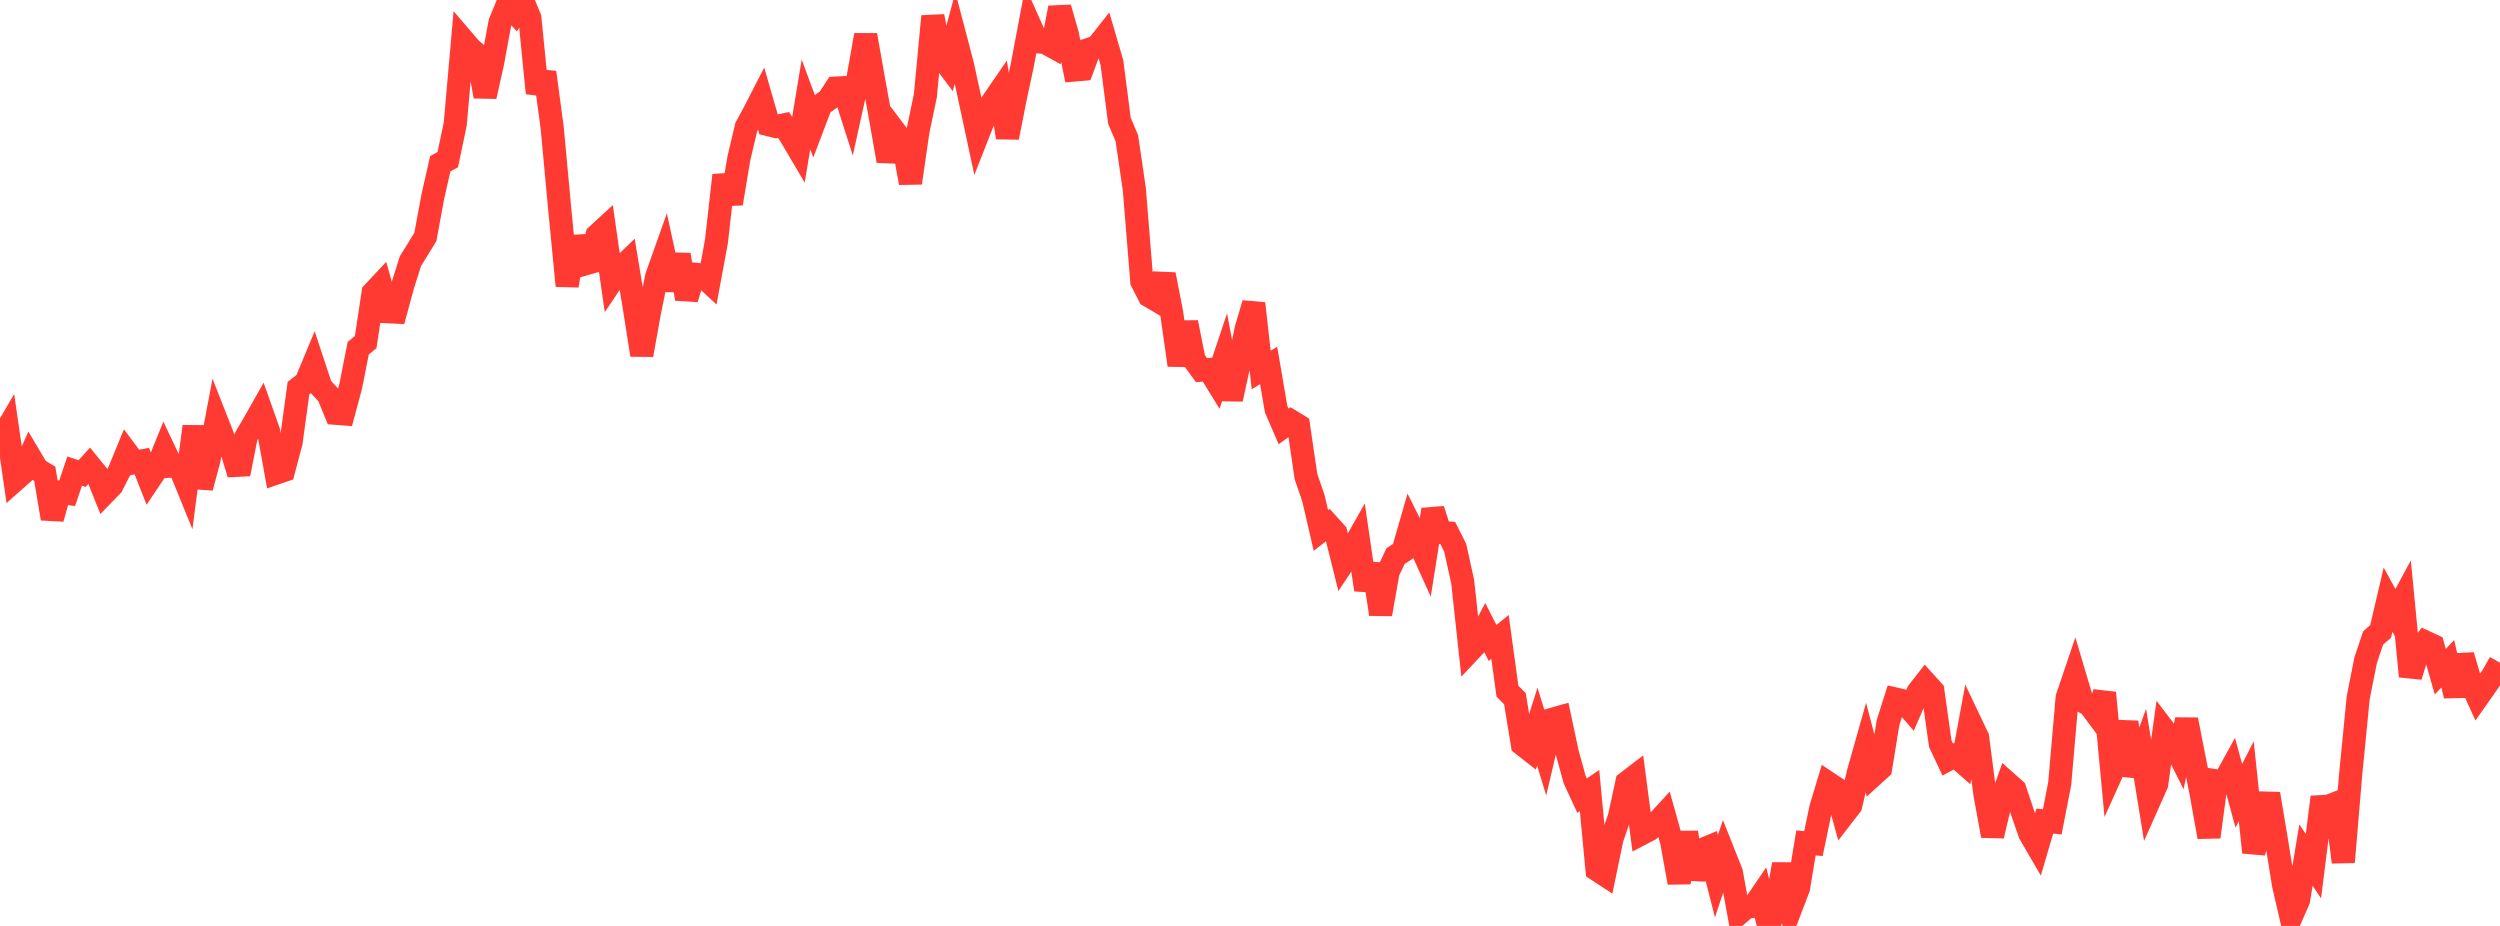 <?xml version="1.0" standalone="no"?>
<!DOCTYPE svg PUBLIC "-//W3C//DTD SVG 1.1//EN" "http://www.w3.org/Graphics/SVG/1.1/DTD/svg11.dtd">

<svg width="135" height="50" viewBox="0 0 135 50" preserveAspectRatio="none" 
  xmlns="http://www.w3.org/2000/svg"
  xmlns:xlink="http://www.w3.org/1999/xlink">


<polyline points="0.0, 23.828 0.403, 23.138 0.806, 25.928 1.209, 25.571 1.612, 24.663 2.015, 25.342 2.418, 25.585 2.821, 28.004 3.224, 26.582 3.627, 26.637 4.03, 25.439 4.433, 25.573 4.836, 25.129 5.239, 25.625 5.642, 26.63 6.045, 26.214 6.448, 25.419 6.851, 24.44 7.254, 24.981 7.657, 24.897 8.06, 25.918 8.463, 25.317 8.866, 24.321 9.269, 25.173 9.672, 25.154 10.075, 26.145 10.478, 23.03 10.881, 26.331 11.284, 24.826 11.687, 22.695 12.09, 23.72 12.493, 24.264 12.896, 25.597 13.299, 23.557 13.701, 22.879 14.104, 22.167 14.507, 23.305 14.91, 25.546 15.313, 25.409 15.716, 23.892 16.119, 20.955 16.522, 20.644 16.925, 19.675 17.328, 20.893 17.731, 21.332 18.134, 22.317 18.537, 22.348 18.94, 20.846 19.343, 18.808 19.746, 18.473 20.149, 15.808 20.552, 15.379 20.955, 16.834 21.358, 16.854 21.761, 15.37 22.164, 14.1 22.567, 13.451 22.97, 12.793 23.373, 10.612 23.776, 8.84 24.179, 8.622 24.582, 6.702 24.985, 2.139 25.388, 2.61 25.791, 2.961 26.194, 5.208 26.597, 3.397 27.0, 1.217 27.403, 0.239 27.806, 0.667 28.209, 0.0 28.612, 0.97 29.015, 5.028 29.418, 3.911 29.821, 6.928 30.224, 11.271 30.627, 15.433 31.03, 12.8 31.433, 14.297 31.836, 14.182 32.239, 12.708 32.642, 12.337 33.045, 15.156 33.448, 14.555 33.851, 14.166 34.254, 16.605 34.657, 19.167 35.06, 16.914 35.463, 14.926 35.866, 13.793 36.269, 15.646 36.672, 13.757 37.075, 16.138 37.478, 14.804 37.881, 14.846 38.284, 15.217 38.687, 13.044 39.09, 9.467 39.493, 10.989 39.896, 8.564 40.299, 6.86 40.701, 6.117 41.104, 5.334 41.507, 6.733 41.91, 6.832 42.313, 6.748 42.716, 7.381 43.119, 8.065 43.522, 5.641 43.925, 6.728 44.328, 5.668 44.731, 5.378 45.134, 4.759 45.537, 4.736 45.94, 5.997 46.343, 4.171 46.746, 1.895 47.149, 4.173 47.552, 6.397 47.955, 8.688 48.358, 7.148 48.761, 7.683 49.164, 9.878 49.567, 7.096 49.97, 5.166 50.373, 0.88 50.776, 2.983 51.179, 3.52 51.582, 2.02 51.985, 3.558 52.388, 5.412 52.791, 7.292 53.194, 6.266 53.597, 5.5 54.0, 4.913 54.403, 7.425 54.806, 5.382 55.209, 3.49 55.612, 1.357 56.015, 2.26 56.418, 2.284 56.821, 2.507 57.224, 0.42 57.627, 1.816 58.03, 3.779 58.433, 3.744 58.836, 2.657 59.239, 2.518 59.642, 2.008 60.045, 3.388 60.448, 6.518 60.851, 7.471 61.254, 10.221 61.657, 15.19 62.06, 15.979 62.463, 16.216 62.866, 14.825 63.269, 16.896 63.672, 19.718 64.075, 17.41 64.478, 19.435 64.881, 19.987 65.284, 19.956 65.687, 20.61 66.09, 19.403 66.493, 21.554 66.896, 19.711 67.299, 17.743 67.701, 16.389 68.104, 19.976 68.507, 19.732 68.91, 22.095 69.313, 23.028 69.716, 22.738 70.119, 22.986 70.522, 25.734 70.925, 26.904 71.328, 28.647 71.731, 28.331 72.134, 28.777 72.537, 30.394 72.94, 29.791 73.343, 29.081 73.746, 31.846 74.149, 30.472 74.552, 33.167 74.955, 30.887 75.358, 30.032 75.761, 29.766 76.164, 28.364 76.567, 29.168 76.97, 30.061 77.373, 27.519 77.776, 28.748 78.179, 28.78 78.582, 29.583 78.985, 31.411 79.388, 35.122 79.791, 34.693 80.194, 33.925 80.597, 34.719 81.0, 34.393 81.403, 37.328 81.806, 37.729 82.209, 40.194 82.612, 40.51 83.015, 39.236 83.418, 40.557 83.821, 38.846 84.224, 38.731 84.627, 40.625 85.03, 42.095 85.433, 42.964 85.836, 42.69 86.239, 46.967 86.642, 47.231 87.045, 45.288 87.448, 44.12 87.851, 42.255 88.254, 41.946 88.657, 45.015 89.06, 44.805 89.463, 44.437 89.866, 43.998 90.269, 45.442 90.672, 47.663 91.075, 44.955 91.478, 47.453 91.881, 45.901 92.284, 45.732 92.687, 47.318 93.09, 46.104 93.493, 47.118 93.896, 49.335 94.299, 48.989 94.701, 48.941 95.104, 48.349 95.507, 50.0 95.91, 48.886 96.313, 46.669 96.716, 49.009 97.119, 47.956 97.522, 45.518 97.925, 45.554 98.328, 43.625 98.731, 42.289 99.134, 42.557 99.537, 44.013 99.94, 43.491 100.343, 41.752 100.746, 40.327 101.149, 41.859 101.552, 41.492 101.955, 39.016 102.358, 37.75 102.761, 37.844 103.164, 38.306 103.567, 37.377 103.97, 36.861 104.373, 37.307 104.776, 40.165 105.179, 41.017 105.582, 40.798 105.985, 41.154 106.388, 38.979 106.791, 39.827 107.194, 42.92 107.597, 45.133 108.0, 43.421 108.403, 42.285 108.806, 42.644 109.209, 43.858 109.612, 45.018 110.015, 45.711 110.418, 44.338 110.821, 44.38 111.224, 42.318 111.627, 37.675 112.03, 36.484 112.433, 37.843 112.836, 38.072 113.239, 38.613 113.642, 37.414 114.045, 41.71 114.448, 40.818 114.851, 39 115.254, 41.871 115.657, 40.755 116.06, 43.243 116.463, 42.337 116.866, 39.417 117.269, 39.946 117.672, 40.748 118.075, 38.863 118.478, 40.91 118.881, 42.942 119.284, 45.196 119.687, 42.17 120.09, 42.233 120.493, 41.499 120.896, 42.973 121.299, 42.187 121.701, 46.028 122.104, 44.613 122.507, 42.869 122.91, 45.279 123.313, 47.791 123.716, 49.528 124.119, 48.614 124.522, 46.173 124.925, 46.774 125.328, 43.56 125.731, 43.539 126.134, 43.382 126.537, 46.554 126.94, 41.776 127.343, 37.672 127.746, 35.65 128.149, 34.451 128.552, 34.1 128.955, 32.382 129.358, 33.12 129.761, 32.37 130.164, 36.523 130.567, 35.199 130.97, 34.67 131.373, 34.858 131.776, 36.271 132.179, 35.842 132.582, 37.575 132.985, 35.394 133.388, 36.772 133.791, 37.656 134.194, 37.083 134.597, 36.496 135.0, 35.788" fill="none" stroke="#ff3a33" stroke-width="1.25"/>

</svg>